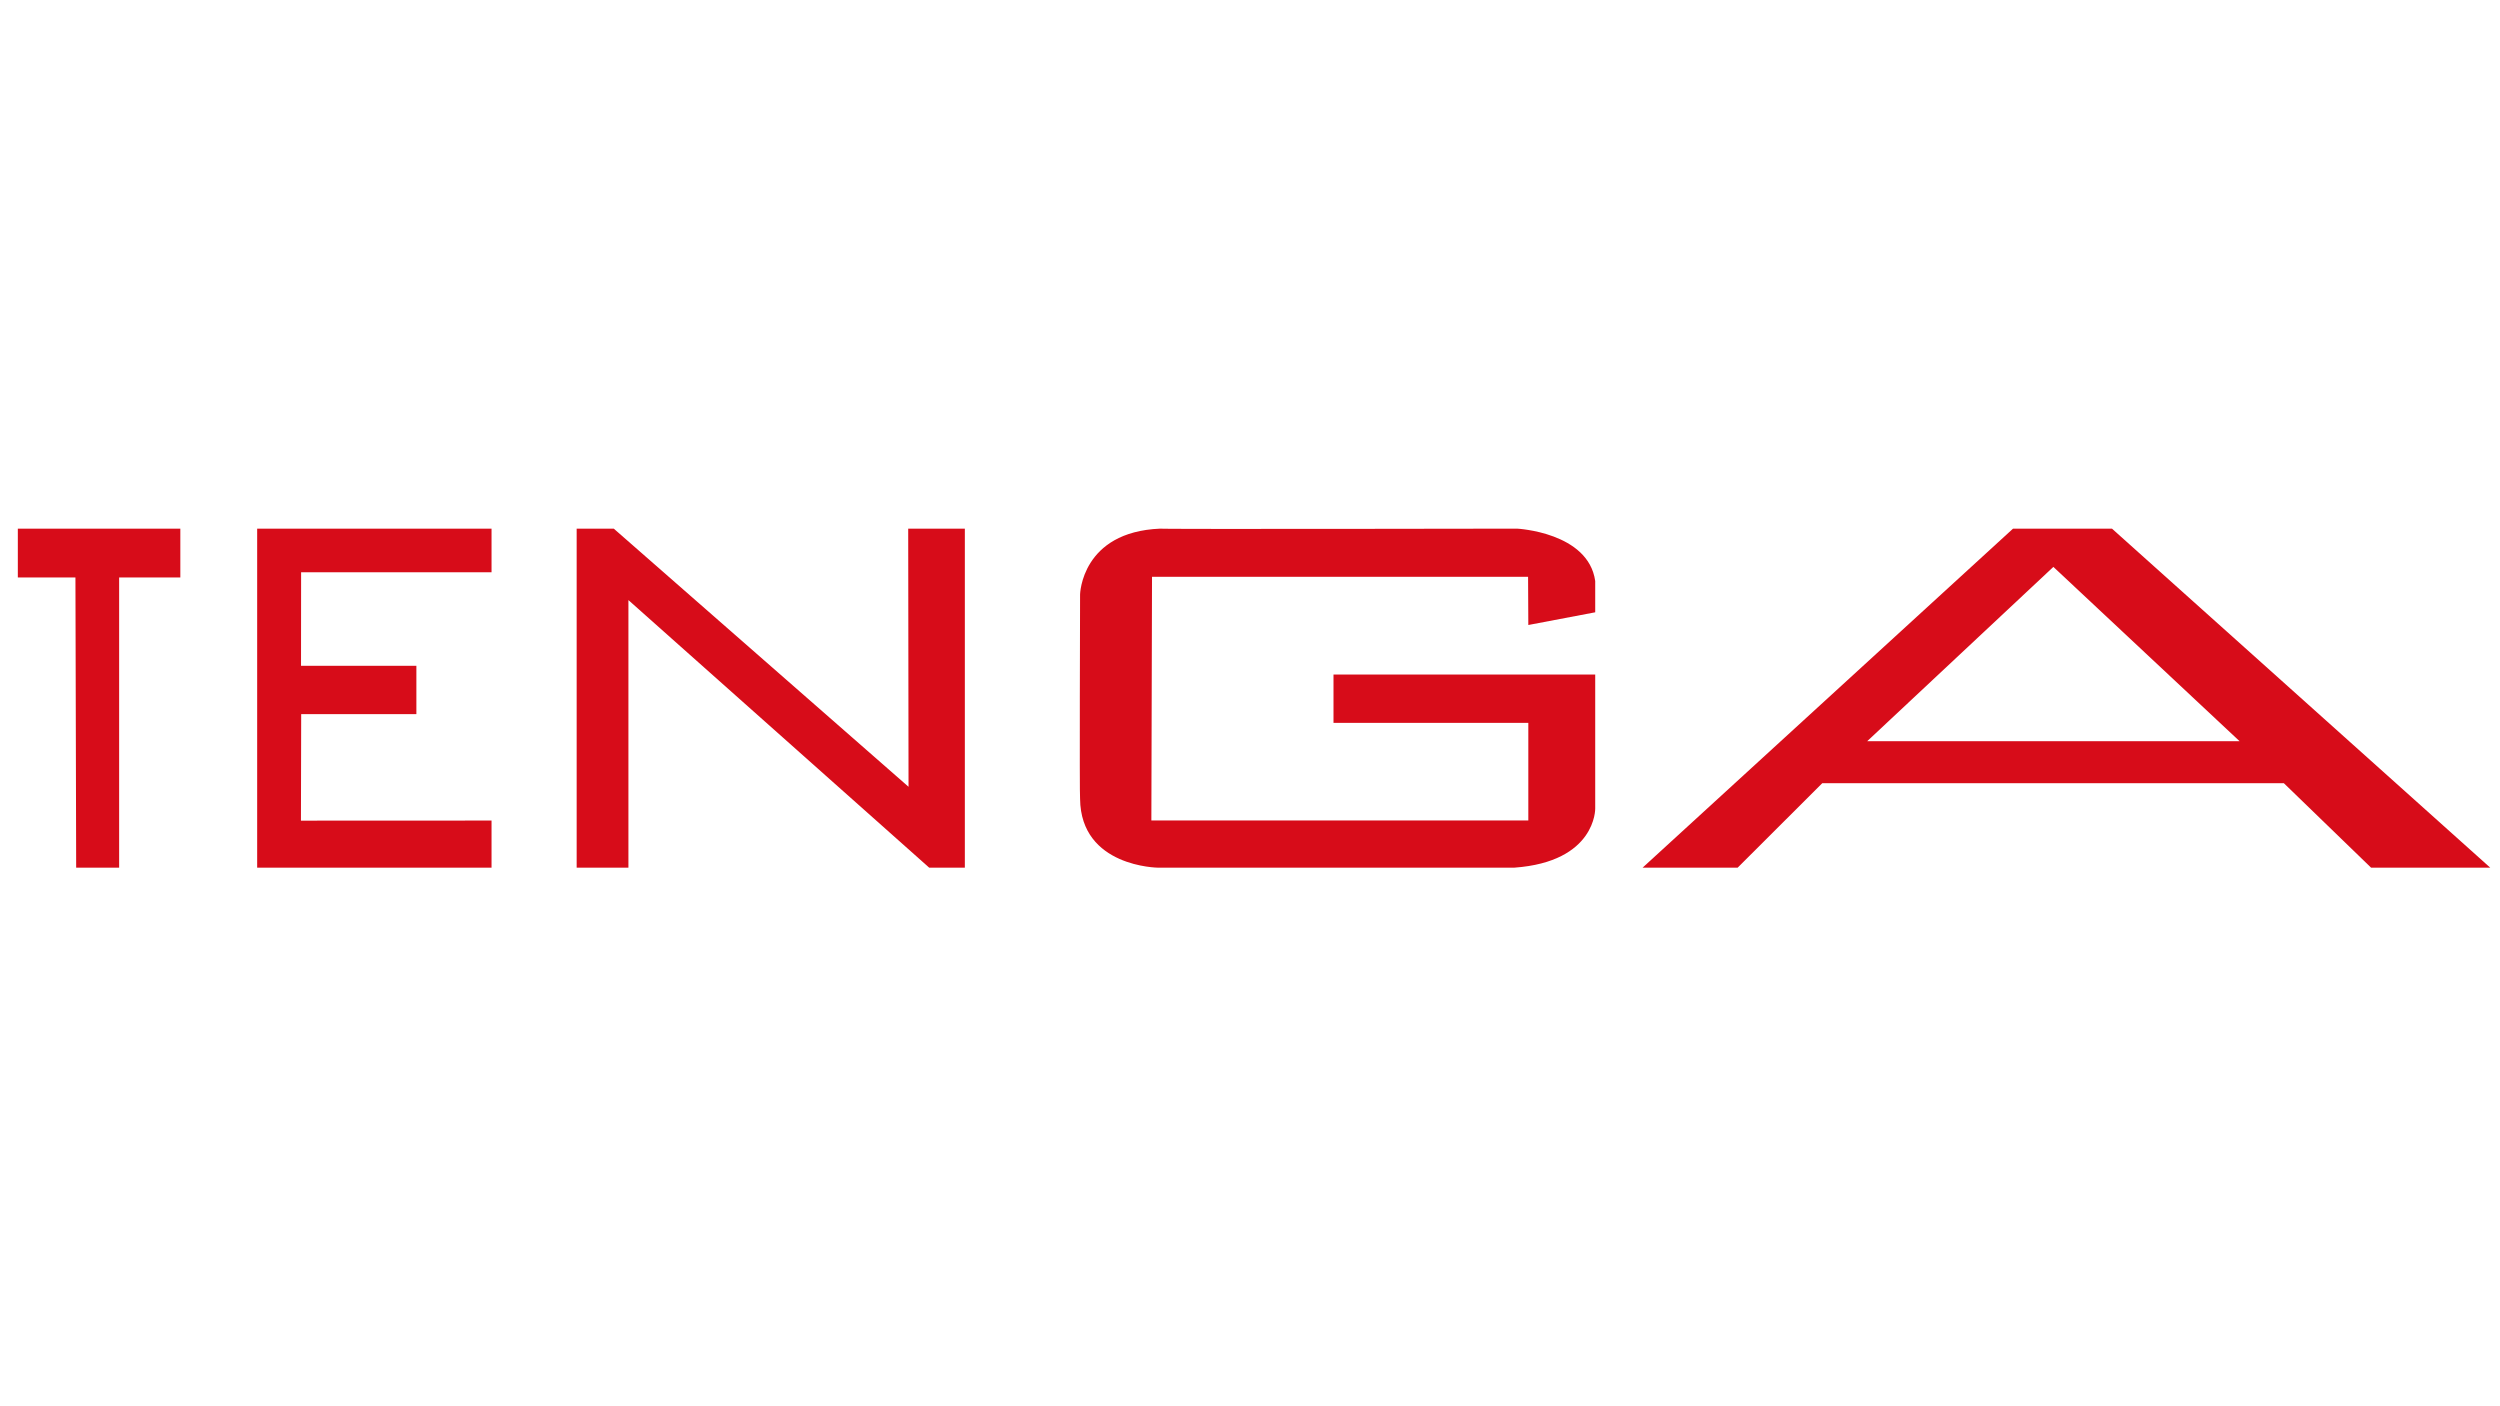 <?xml version="1.0" encoding="iso-8859-1"?>
<!-- Generator: Adobe Illustrator 24.0.2, SVG Export Plug-In . SVG Version: 6.00 Build 0)  -->
<svg version="1.1" id="a" xmlns="http://www.w3.org/2000/svg" xmlns:xlink="http://www.w3.org/1999/xlink" x="0px" y="0px"
	 viewBox="0 0 1280 720" style="enable-background:new 0 0 1280 720;" xml:space="preserve">
<polygon style="fill:#D70C19;" points="9.128,295.667 9.128,270.667 92.333,270.667 92.333,295.667 61,295.667 61,444.25 39,444.25 
	38.625,295.656 "/>
<polygon style="fill:#D70C19;" points="131.667,444.25 131.667,270.667 251.667,270.667 251.667,293 154.167,293 154.125,340.875 
	213.188,340.875 213.188,365.625 154.208,365.625 154.083,420.167 251.667,420.125 251.667,444.25 "/>
<polygon style="fill:#D70C19;" points="295.25,444.25 321.75,444.25 321.75,307.25 475.75,444.25 494,444.25 494,270.667 
	465,270.667 465.167,402.834 314.25,270.667 295.25,270.667 "/>
<path style="fill:#D70C19;" d="M553,304.333c0,0,0.667-32,41-33.667c-0.333,0.333,182.75,0,182.75,0s36.5,1.833,40,26.833v16
	L782.5,320l-0.125-24.667H589.833l-0.333,124.73h193v-49.938h-99.75v-24.761h134V414c0,0,0.5,27.25-41.5,30.25H593
	c0,0-39.667-0.25-40-35.25C552.667,408,553,304.333,553,304.333z"/>
<path style="fill:#D70C19;" d="M1081.333,270.667h-50.666L841,444.25h48.667L933.001,401h236.332L1214,444.25h61L1081.333,270.667z
	 M956,379.5l95.329-89.25l95.338,89.25H956z"/>
</svg>
